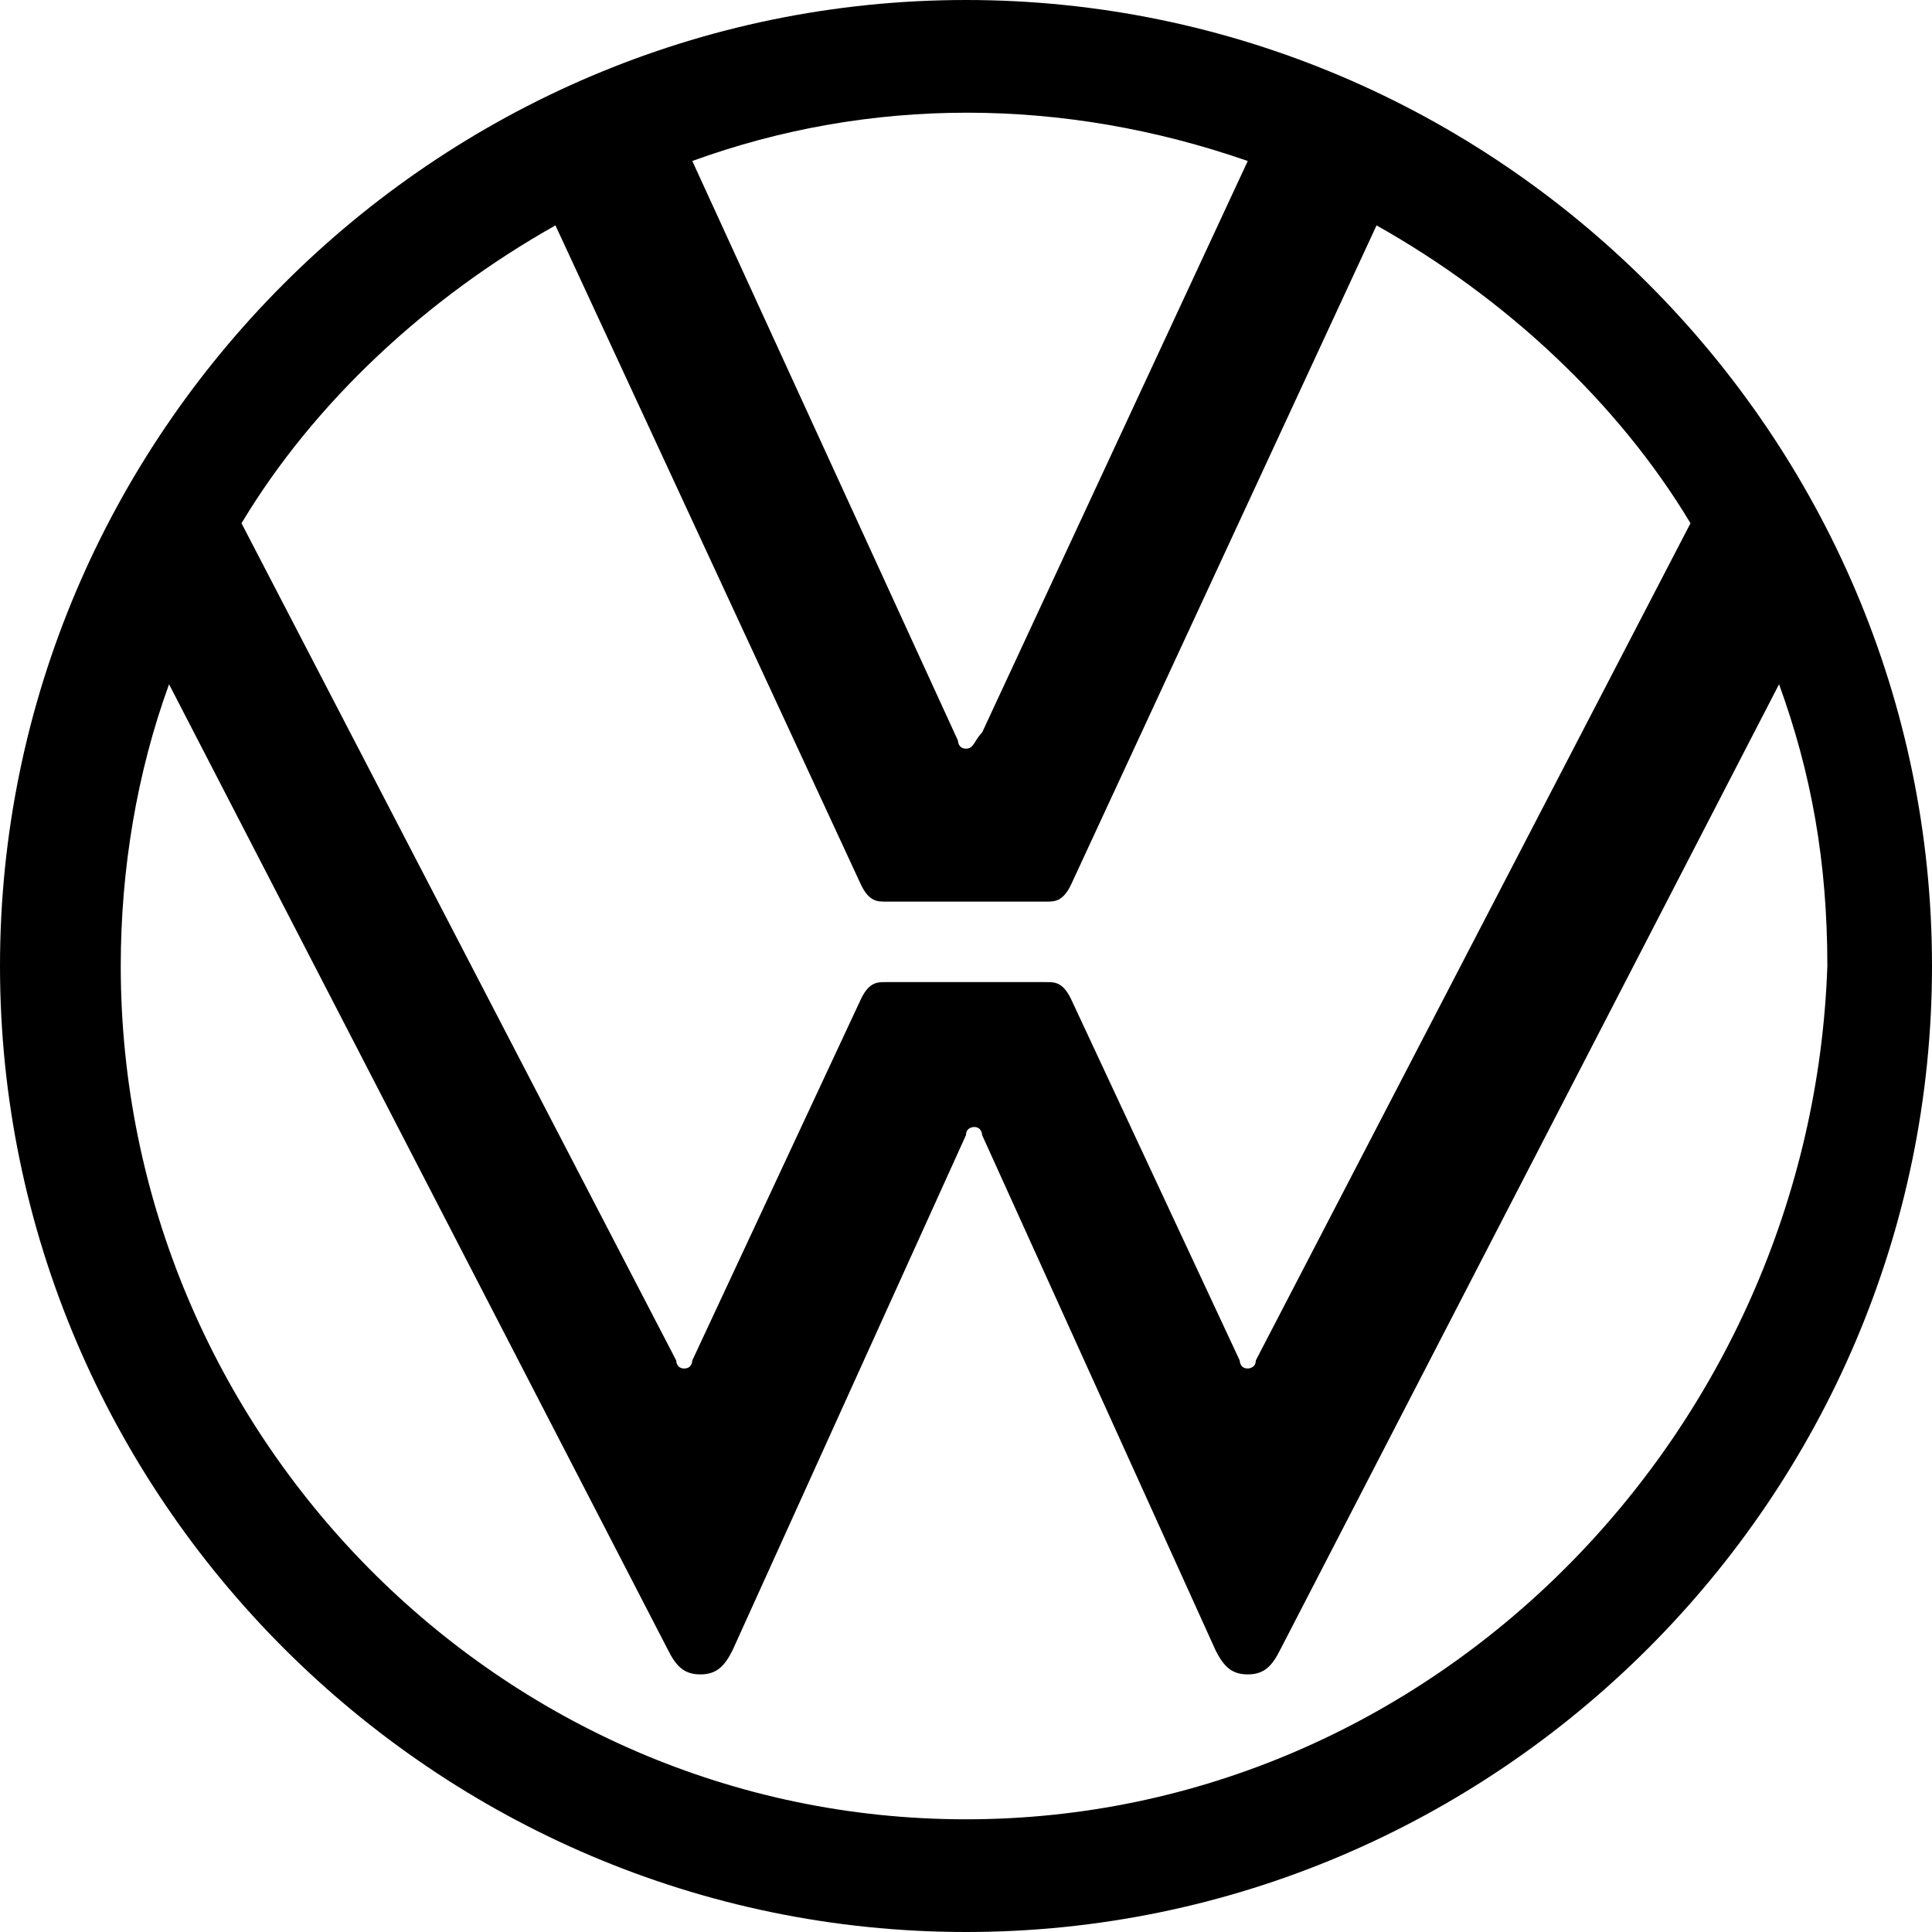 <?xml version="1.0" encoding="utf-8"?>
<!-- Generator: Adobe Illustrator 26.1.0, SVG Export Plug-In . SVG Version: 6.00 Build 0)  -->
<svg version="1.1" id="Layer_1" xmlns="http://www.w3.org/2000/svg" xmlns:xlink="http://www.w3.org/1999/xlink" x="0px" y="0px"
	 viewBox="0 0 24 24" style="enable-background:new 0 0 24 24;" xml:space="preserve">
<path d="M12,22.6C6.2,22.6,1.5,17.8,1.5,12c0-1.2,0.2-2.4,0.6-3.5l6.2,12c0.1,0.2,0.2,0.3,0.4,0.3c0.2,0,0.3-0.1,0.4-0.3l2.9-6.4
	c0-0.1,0.1-0.1,0.1-0.1c0.1,0,0.1,0.1,0.1,0.1l2.9,6.4c0.1,0.2,0.2,0.3,0.4,0.3c0.2,0,0.3-0.1,0.4-0.3l6.2-12
	c0.4,1.1,0.6,2.2,0.6,3.5C22.5,17.8,17.8,22.6,12,22.6z M12,9.3c-0.1,0-0.1-0.1-0.1-0.1L8.6,2c2.2-0.8,4.6-0.8,6.9,0l-3.3,7.1
	C12.1,9.2,12.1,9.3,12,9.3z M8.5,17c-0.1,0-0.1-0.1-0.1-0.1L3,6.5c0.9-1.5,2.3-2.8,3.9-3.7l3.8,8.2c0.1,0.2,0.2,0.2,0.3,0.2h2
	c0.1,0,0.2,0,0.3-0.2l3.8-8.2c1.6,0.9,3,2.2,3.9,3.7l-5.4,10.4c0,0.1-0.1,0.1-0.1,0.1c-0.1,0-0.1-0.1-0.1-0.1l-2.1-4.5
	c-0.1-0.2-0.2-0.2-0.3-0.2h-2c-0.1,0-0.2,0-0.3,0.2l-2.1,4.5C8.6,16.9,8.6,17,8.5,17z M12,24c6.6,0,12-5.4,12-12S18.6,0,12,0
	S0,5.4,0,12S5.4,24,12,24z"/>
</svg>
